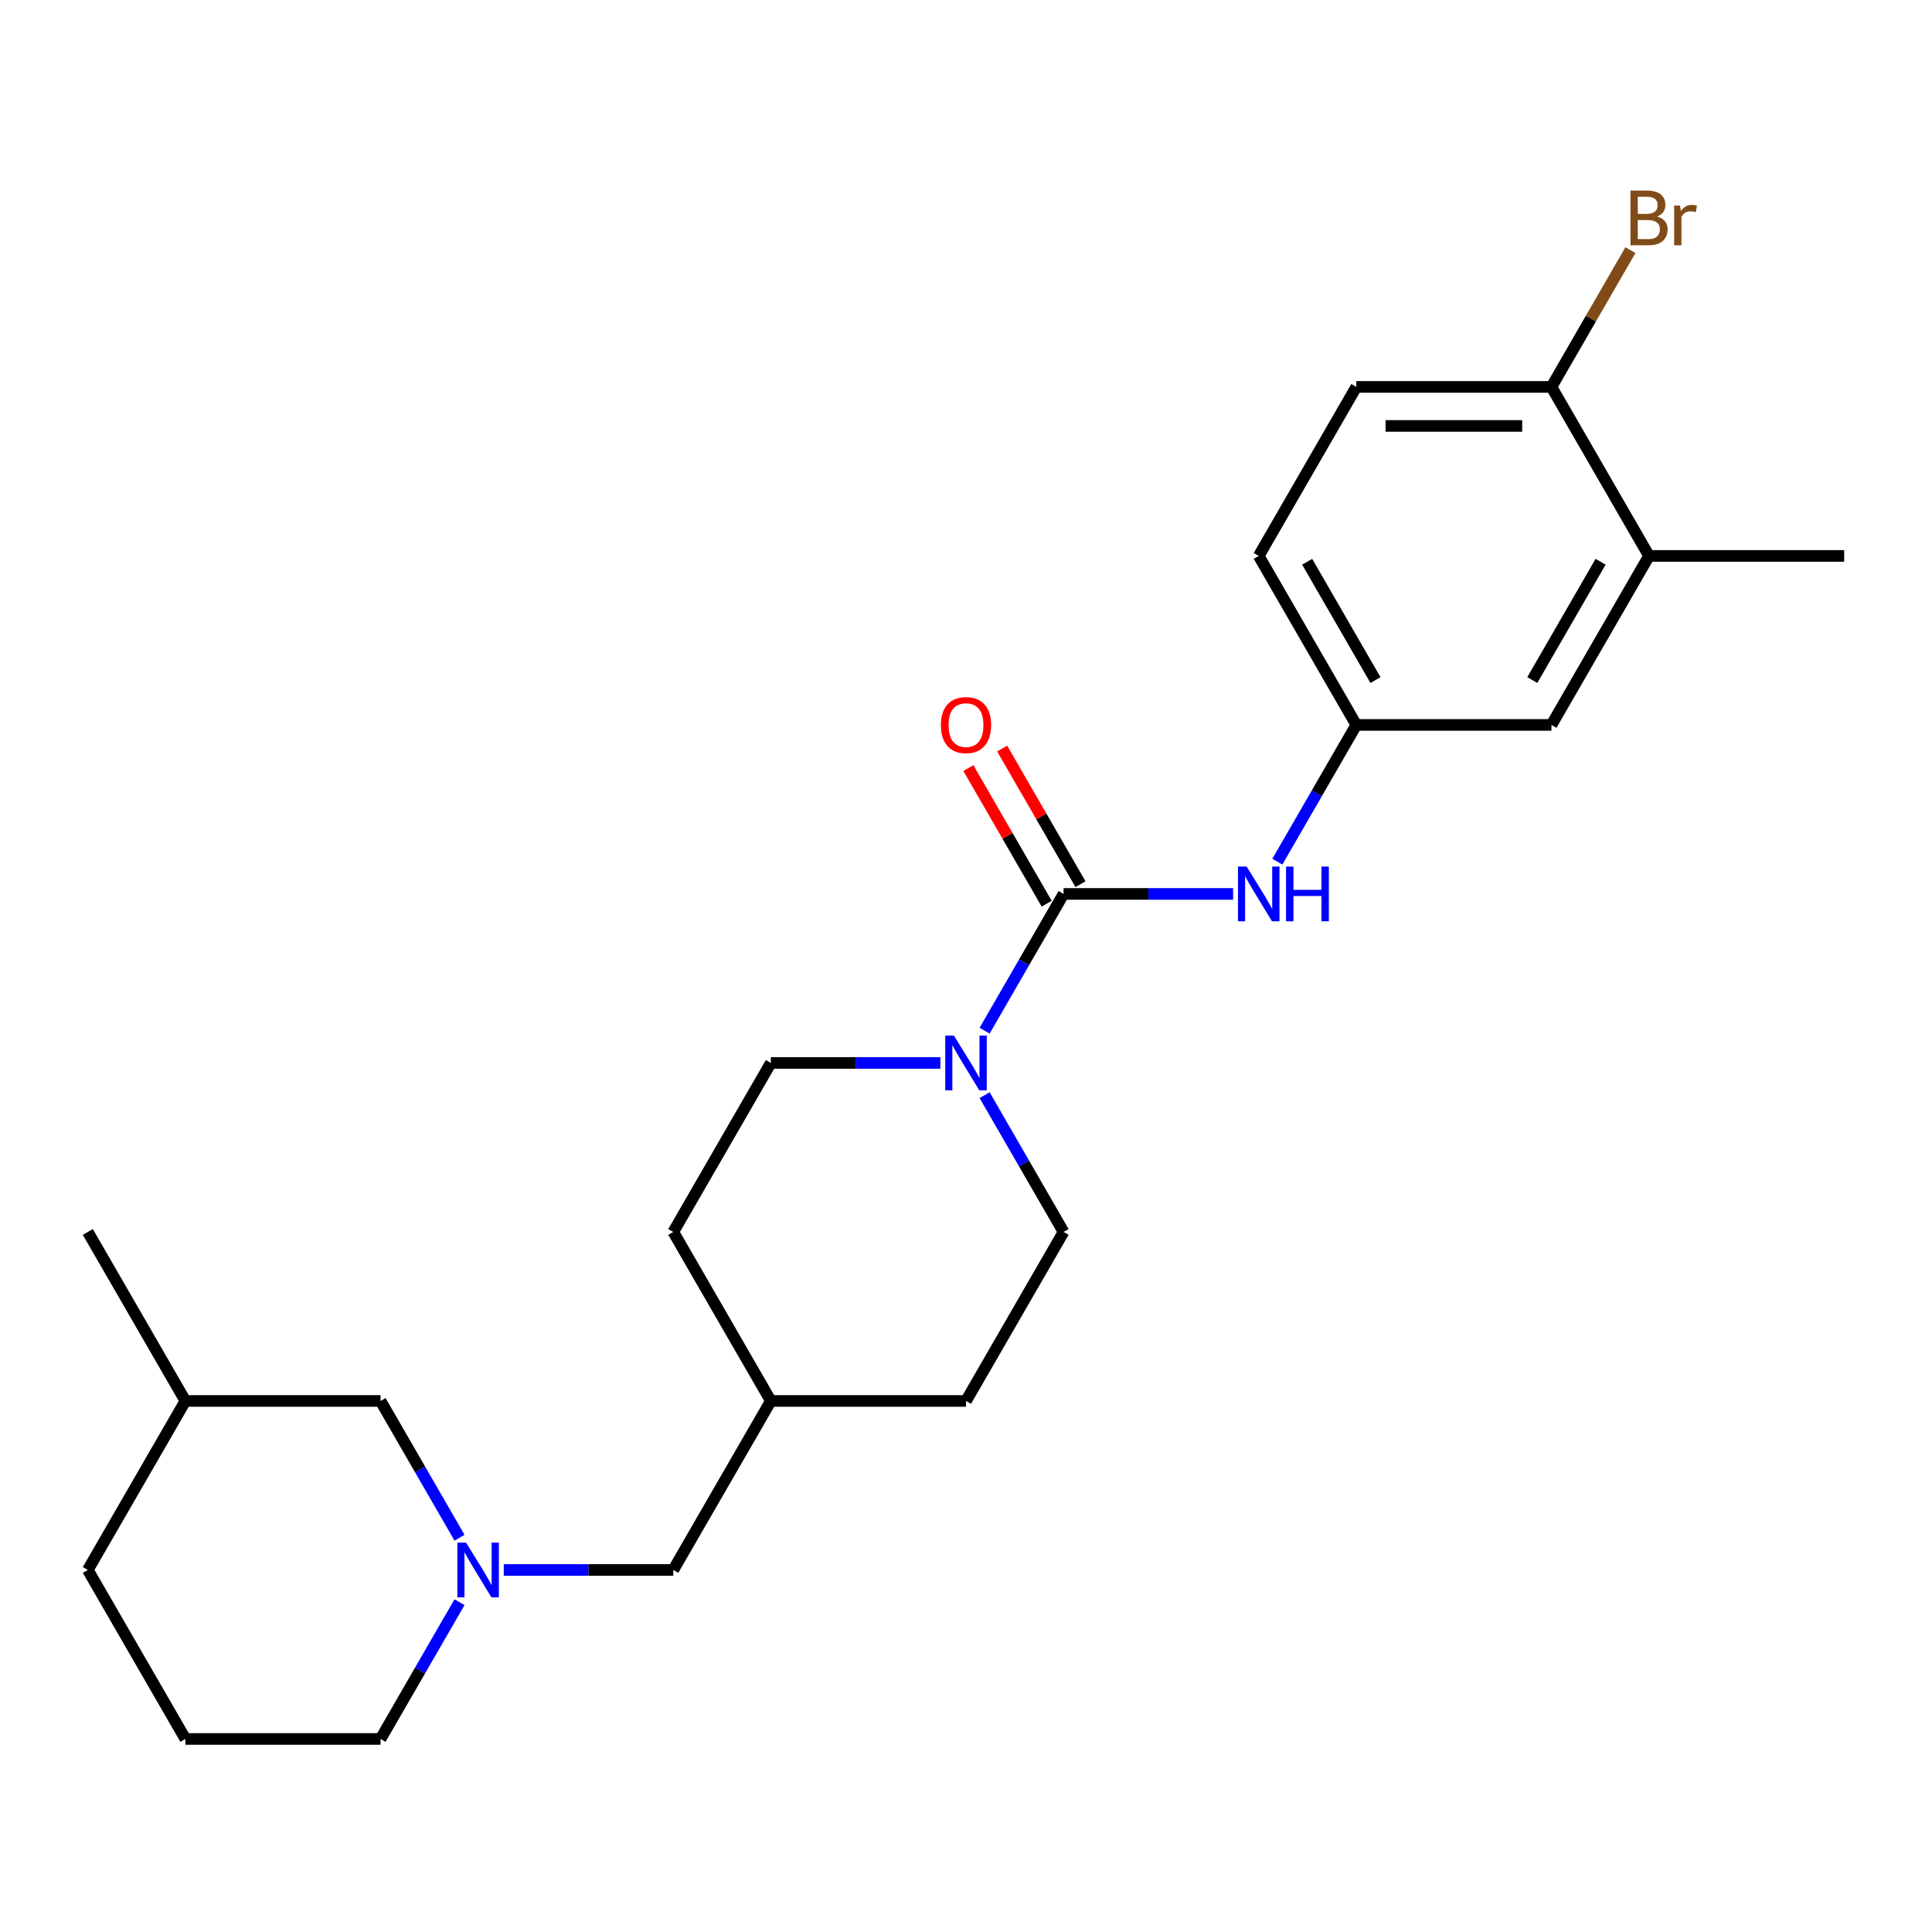 <?xml version='1.0' encoding='iso-8859-1'?>
<svg version='1.1' baseProfile='full'
              xmlns='http://www.w3.org/2000/svg'
                      xmlns:rdkit='http://www.rdkit.org/xml'
                      xmlns:xlink='http://www.w3.org/1999/xlink'
                  xml:space='preserve'
width='1000px' height='1000px' viewBox='0 0 1000 1000'>
<!-- END OF HEADER -->
<rect style='opacity:1.0;fill:#FFFFFF;stroke:none' width='1000' height='1000' x='0' y='0'> </rect>
<path class='bond-0' d='M 550.505,462.698 L 530.069,498.094' style='fill:none;fill-rule:evenodd;stroke:#000000;stroke-width:6px;stroke-linecap:butt;stroke-linejoin:miter;stroke-opacity:1' />
<path class='bond-0' d='M 530.069,498.094 L 509.633,533.49' style='fill:none;fill-rule:evenodd;stroke:#0000FF;stroke-width:6px;stroke-linecap:butt;stroke-linejoin:miter;stroke-opacity:1' />
<path class='bond-1' d='M 550.505,462.698 L 594.377,462.698' style='fill:none;fill-rule:evenodd;stroke:#000000;stroke-width:6px;stroke-linecap:butt;stroke-linejoin:miter;stroke-opacity:1' />
<path class='bond-1' d='M 594.377,462.698 L 638.25,462.698' style='fill:none;fill-rule:evenodd;stroke:#0000FF;stroke-width:6px;stroke-linecap:butt;stroke-linejoin:miter;stroke-opacity:1' />
<path class='bond-4' d='M 559.253,457.647 L 538.99,422.551' style='fill:none;fill-rule:evenodd;stroke:#000000;stroke-width:6px;stroke-linecap:butt;stroke-linejoin:miter;stroke-opacity:1' />
<path class='bond-4' d='M 538.99,422.551 L 518.727,387.455' style='fill:none;fill-rule:evenodd;stroke:#FF0000;stroke-width:6px;stroke-linecap:butt;stroke-linejoin:miter;stroke-opacity:1' />
<path class='bond-4' d='M 541.757,467.748 L 521.495,432.652' style='fill:none;fill-rule:evenodd;stroke:#000000;stroke-width:6px;stroke-linecap:butt;stroke-linejoin:miter;stroke-opacity:1' />
<path class='bond-4' d='M 521.495,432.652 L 501.232,397.556' style='fill:none;fill-rule:evenodd;stroke:#FF0000;stroke-width:6px;stroke-linecap:butt;stroke-linejoin:miter;stroke-opacity:1' />
<path class='bond-8' d='M 486.735,550.175 L 442.862,550.175' style='fill:none;fill-rule:evenodd;stroke:#0000FF;stroke-width:6px;stroke-linecap:butt;stroke-linejoin:miter;stroke-opacity:1' />
<path class='bond-8' d='M 442.862,550.175 L 398.99,550.175' style='fill:none;fill-rule:evenodd;stroke:#000000;stroke-width:6px;stroke-linecap:butt;stroke-linejoin:miter;stroke-opacity:1' />
<path class='bond-9' d='M 509.633,566.86 L 530.069,602.256' style='fill:none;fill-rule:evenodd;stroke:#0000FF;stroke-width:6px;stroke-linecap:butt;stroke-linejoin:miter;stroke-opacity:1' />
<path class='bond-9' d='M 530.069,602.256 L 550.505,637.652' style='fill:none;fill-rule:evenodd;stroke:#000000;stroke-width:6px;stroke-linecap:butt;stroke-linejoin:miter;stroke-opacity:1' />
<path class='bond-5' d='M 661.148,446.012 L 681.584,410.616' style='fill:none;fill-rule:evenodd;stroke:#0000FF;stroke-width:6px;stroke-linecap:butt;stroke-linejoin:miter;stroke-opacity:1' />
<path class='bond-5' d='M 681.584,410.616 L 702.02,375.22' style='fill:none;fill-rule:evenodd;stroke:#000000;stroke-width:6px;stroke-linecap:butt;stroke-linejoin:miter;stroke-opacity:1' />
<path class='bond-2' d='M 260.74,812.607 L 304.612,812.607' style='fill:none;fill-rule:evenodd;stroke:#0000FF;stroke-width:6px;stroke-linecap:butt;stroke-linejoin:miter;stroke-opacity:1' />
<path class='bond-2' d='M 304.612,812.607 L 348.485,812.607' style='fill:none;fill-rule:evenodd;stroke:#000000;stroke-width:6px;stroke-linecap:butt;stroke-linejoin:miter;stroke-opacity:1' />
<path class='bond-11' d='M 237.842,795.922 L 217.406,760.526' style='fill:none;fill-rule:evenodd;stroke:#0000FF;stroke-width:6px;stroke-linecap:butt;stroke-linejoin:miter;stroke-opacity:1' />
<path class='bond-11' d='M 217.406,760.526 L 196.97,725.13' style='fill:none;fill-rule:evenodd;stroke:#000000;stroke-width:6px;stroke-linecap:butt;stroke-linejoin:miter;stroke-opacity:1' />
<path class='bond-18' d='M 237.842,829.292 L 217.406,864.688' style='fill:none;fill-rule:evenodd;stroke:#0000FF;stroke-width:6px;stroke-linecap:butt;stroke-linejoin:miter;stroke-opacity:1' />
<path class='bond-18' d='M 217.406,864.688 L 196.97,900.084' style='fill:none;fill-rule:evenodd;stroke:#000000;stroke-width:6px;stroke-linecap:butt;stroke-linejoin:miter;stroke-opacity:1' />
<path class='bond-3' d='M 853.535,287.743 L 803.03,375.22' style='fill:none;fill-rule:evenodd;stroke:#000000;stroke-width:6px;stroke-linecap:butt;stroke-linejoin:miter;stroke-opacity:1' />
<path class='bond-3' d='M 828.464,290.764 L 793.111,351.998' style='fill:none;fill-rule:evenodd;stroke:#000000;stroke-width:6px;stroke-linecap:butt;stroke-linejoin:miter;stroke-opacity:1' />
<path class='bond-21' d='M 853.535,287.743 L 954.545,287.743' style='fill:none;fill-rule:evenodd;stroke:#000000;stroke-width:6px;stroke-linecap:butt;stroke-linejoin:miter;stroke-opacity:1' />
<path class='bond-25' d='M 853.535,287.743 L 803.03,200.266' style='fill:none;fill-rule:evenodd;stroke:#000000;stroke-width:6px;stroke-linecap:butt;stroke-linejoin:miter;stroke-opacity:1' />
<path class='bond-7' d='M 702.02,375.22 L 803.03,375.22' style='fill:none;fill-rule:evenodd;stroke:#000000;stroke-width:6px;stroke-linecap:butt;stroke-linejoin:miter;stroke-opacity:1' />
<path class='bond-13' d='M 702.02,375.22 L 651.515,287.743' style='fill:none;fill-rule:evenodd;stroke:#000000;stroke-width:6px;stroke-linecap:butt;stroke-linejoin:miter;stroke-opacity:1' />
<path class='bond-13' d='M 711.94,351.998 L 676.586,290.764' style='fill:none;fill-rule:evenodd;stroke:#000000;stroke-width:6px;stroke-linecap:butt;stroke-linejoin:miter;stroke-opacity:1' />
<path class='bond-6' d='M 803.03,200.266 L 702.02,200.266' style='fill:none;fill-rule:evenodd;stroke:#000000;stroke-width:6px;stroke-linecap:butt;stroke-linejoin:miter;stroke-opacity:1' />
<path class='bond-6' d='M 787.879,220.468 L 717.172,220.468' style='fill:none;fill-rule:evenodd;stroke:#000000;stroke-width:6px;stroke-linecap:butt;stroke-linejoin:miter;stroke-opacity:1' />
<path class='bond-14' d='M 803.03,200.266 L 823.466,164.87' style='fill:none;fill-rule:evenodd;stroke:#000000;stroke-width:6px;stroke-linecap:butt;stroke-linejoin:miter;stroke-opacity:1' />
<path class='bond-14' d='M 823.466,164.87 L 843.902,129.474' style='fill:none;fill-rule:evenodd;stroke:#7F4C19;stroke-width:6px;stroke-linecap:butt;stroke-linejoin:miter;stroke-opacity:1' />
<path class='bond-16' d='M 398.99,550.175 L 348.485,637.652' style='fill:none;fill-rule:evenodd;stroke:#000000;stroke-width:6px;stroke-linecap:butt;stroke-linejoin:miter;stroke-opacity:1' />
<path class='bond-17' d='M 550.505,637.652 L 500,725.13' style='fill:none;fill-rule:evenodd;stroke:#000000;stroke-width:6px;stroke-linecap:butt;stroke-linejoin:miter;stroke-opacity:1' />
<path class='bond-10' d='M 348.485,812.607 L 398.99,725.13' style='fill:none;fill-rule:evenodd;stroke:#000000;stroke-width:6px;stroke-linecap:butt;stroke-linejoin:miter;stroke-opacity:1' />
<path class='bond-19' d='M 196.97,725.13 L 95.96,725.13' style='fill:none;fill-rule:evenodd;stroke:#000000;stroke-width:6px;stroke-linecap:butt;stroke-linejoin:miter;stroke-opacity:1' />
<path class='bond-12' d='M 702.02,200.266 L 651.515,287.743' style='fill:none;fill-rule:evenodd;stroke:#000000;stroke-width:6px;stroke-linecap:butt;stroke-linejoin:miter;stroke-opacity:1' />
<path class='bond-15' d='M 398.99,725.13 L 500,725.13' style='fill:none;fill-rule:evenodd;stroke:#000000;stroke-width:6px;stroke-linecap:butt;stroke-linejoin:miter;stroke-opacity:1' />
<path class='bond-24' d='M 398.99,725.13 L 348.485,637.652' style='fill:none;fill-rule:evenodd;stroke:#000000;stroke-width:6px;stroke-linecap:butt;stroke-linejoin:miter;stroke-opacity:1' />
<path class='bond-20' d='M 196.97,900.084 L 95.96,900.084' style='fill:none;fill-rule:evenodd;stroke:#000000;stroke-width:6px;stroke-linecap:butt;stroke-linejoin:miter;stroke-opacity:1' />
<path class='bond-23' d='M 95.96,725.13 L 45.455,637.652' style='fill:none;fill-rule:evenodd;stroke:#000000;stroke-width:6px;stroke-linecap:butt;stroke-linejoin:miter;stroke-opacity:1' />
<path class='bond-26' d='M 95.96,725.13 L 45.455,812.607' style='fill:none;fill-rule:evenodd;stroke:#000000;stroke-width:6px;stroke-linecap:butt;stroke-linejoin:miter;stroke-opacity:1' />
<path class='bond-22' d='M 95.96,900.084 L 45.455,812.607' style='fill:none;fill-rule:evenodd;stroke:#000000;stroke-width:6px;stroke-linecap:butt;stroke-linejoin:miter;stroke-opacity:1' />
<path  class='atom-1' d='M 493.74 536.015
L 503.02 551.015
Q 503.94 552.495, 505.42 555.175
Q 506.9 557.855, 506.98 558.015
L 506.98 536.015
L 510.74 536.015
L 510.74 564.335
L 506.86 564.335
L 496.9 547.935
Q 495.74 546.015, 494.5 543.815
Q 493.3 541.615, 492.94 540.935
L 492.94 564.335
L 489.26 564.335
L 489.26 536.015
L 493.74 536.015
' fill='#0000FF'/>
<path  class='atom-2' d='M 645.255 448.538
L 654.535 463.538
Q 655.455 465.018, 656.935 467.698
Q 658.415 470.378, 658.495 470.538
L 658.495 448.538
L 662.255 448.538
L 662.255 476.858
L 658.375 476.858
L 648.415 460.458
Q 647.255 458.538, 646.015 456.338
Q 644.815 454.138, 644.455 453.458
L 644.455 476.858
L 640.775 476.858
L 640.775 448.538
L 645.255 448.538
' fill='#0000FF'/>
<path  class='atom-2' d='M 665.655 448.538
L 669.495 448.538
L 669.495 460.578
L 683.975 460.578
L 683.975 448.538
L 687.815 448.538
L 687.815 476.858
L 683.975 476.858
L 683.975 463.778
L 669.495 463.778
L 669.495 476.858
L 665.655 476.858
L 665.655 448.538
' fill='#0000FF'/>
<path  class='atom-3' d='M 241.215 798.447
L 250.495 813.447
Q 251.415 814.927, 252.895 817.607
Q 254.375 820.287, 254.455 820.447
L 254.455 798.447
L 258.215 798.447
L 258.215 826.767
L 254.335 826.767
L 244.375 810.367
Q 243.215 808.447, 241.975 806.247
Q 240.775 804.047, 240.415 803.367
L 240.415 826.767
L 236.735 826.767
L 236.735 798.447
L 241.215 798.447
' fill='#0000FF'/>
<path  class='atom-5' d='M 487 375.3
Q 487 368.5, 490.36 364.7
Q 493.72 360.9, 500 360.9
Q 506.28 360.9, 509.64 364.7
Q 513 368.5, 513 375.3
Q 513 382.18, 509.6 386.1
Q 506.2 389.98, 500 389.98
Q 493.76 389.98, 490.36 386.1
Q 487 382.22, 487 375.3
M 500 386.78
Q 504.32 386.78, 506.64 383.9
Q 509 380.98, 509 375.3
Q 509 369.74, 506.64 366.94
Q 504.32 364.1, 500 364.1
Q 495.68 364.1, 493.32 366.9
Q 491 369.7, 491 375.3
Q 491 381.02, 493.32 383.9
Q 495.68 386.78, 500 386.78
' fill='#FF0000'/>
<path  class='atom-15' d='M 857.675 112.068
Q 860.395 112.828, 861.755 114.508
Q 863.155 116.148, 863.155 118.588
Q 863.155 122.508, 860.635 124.748
Q 858.155 126.948, 853.435 126.948
L 843.915 126.948
L 843.915 98.629
L 852.275 98.629
Q 857.115 98.629, 859.555 100.588
Q 861.995 102.548, 861.995 106.148
Q 861.995 110.428, 857.675 112.068
M 847.715 101.828
L 847.715 110.708
L 852.275 110.708
Q 855.075 110.708, 856.515 109.588
Q 857.995 108.428, 857.995 106.148
Q 857.995 101.828, 852.275 101.828
L 847.715 101.828
M 853.435 123.748
Q 856.195 123.748, 857.675 122.428
Q 859.155 121.108, 859.155 118.588
Q 859.155 116.268, 857.515 115.108
Q 855.915 113.908, 852.835 113.908
L 847.715 113.908
L 847.715 123.748
L 853.435 123.748
' fill='#7F4C19'/>
<path  class='atom-15' d='M 869.595 106.388
L 870.035 109.228
Q 872.195 106.028, 875.715 106.028
Q 876.835 106.028, 878.355 106.428
L 877.755 109.788
Q 876.035 109.388, 875.075 109.388
Q 873.395 109.388, 872.275 110.068
Q 871.195 110.708, 870.315 112.268
L 870.315 126.948
L 866.555 126.948
L 866.555 106.388
L 869.595 106.388
' fill='#7F4C19'/>
</svg>
